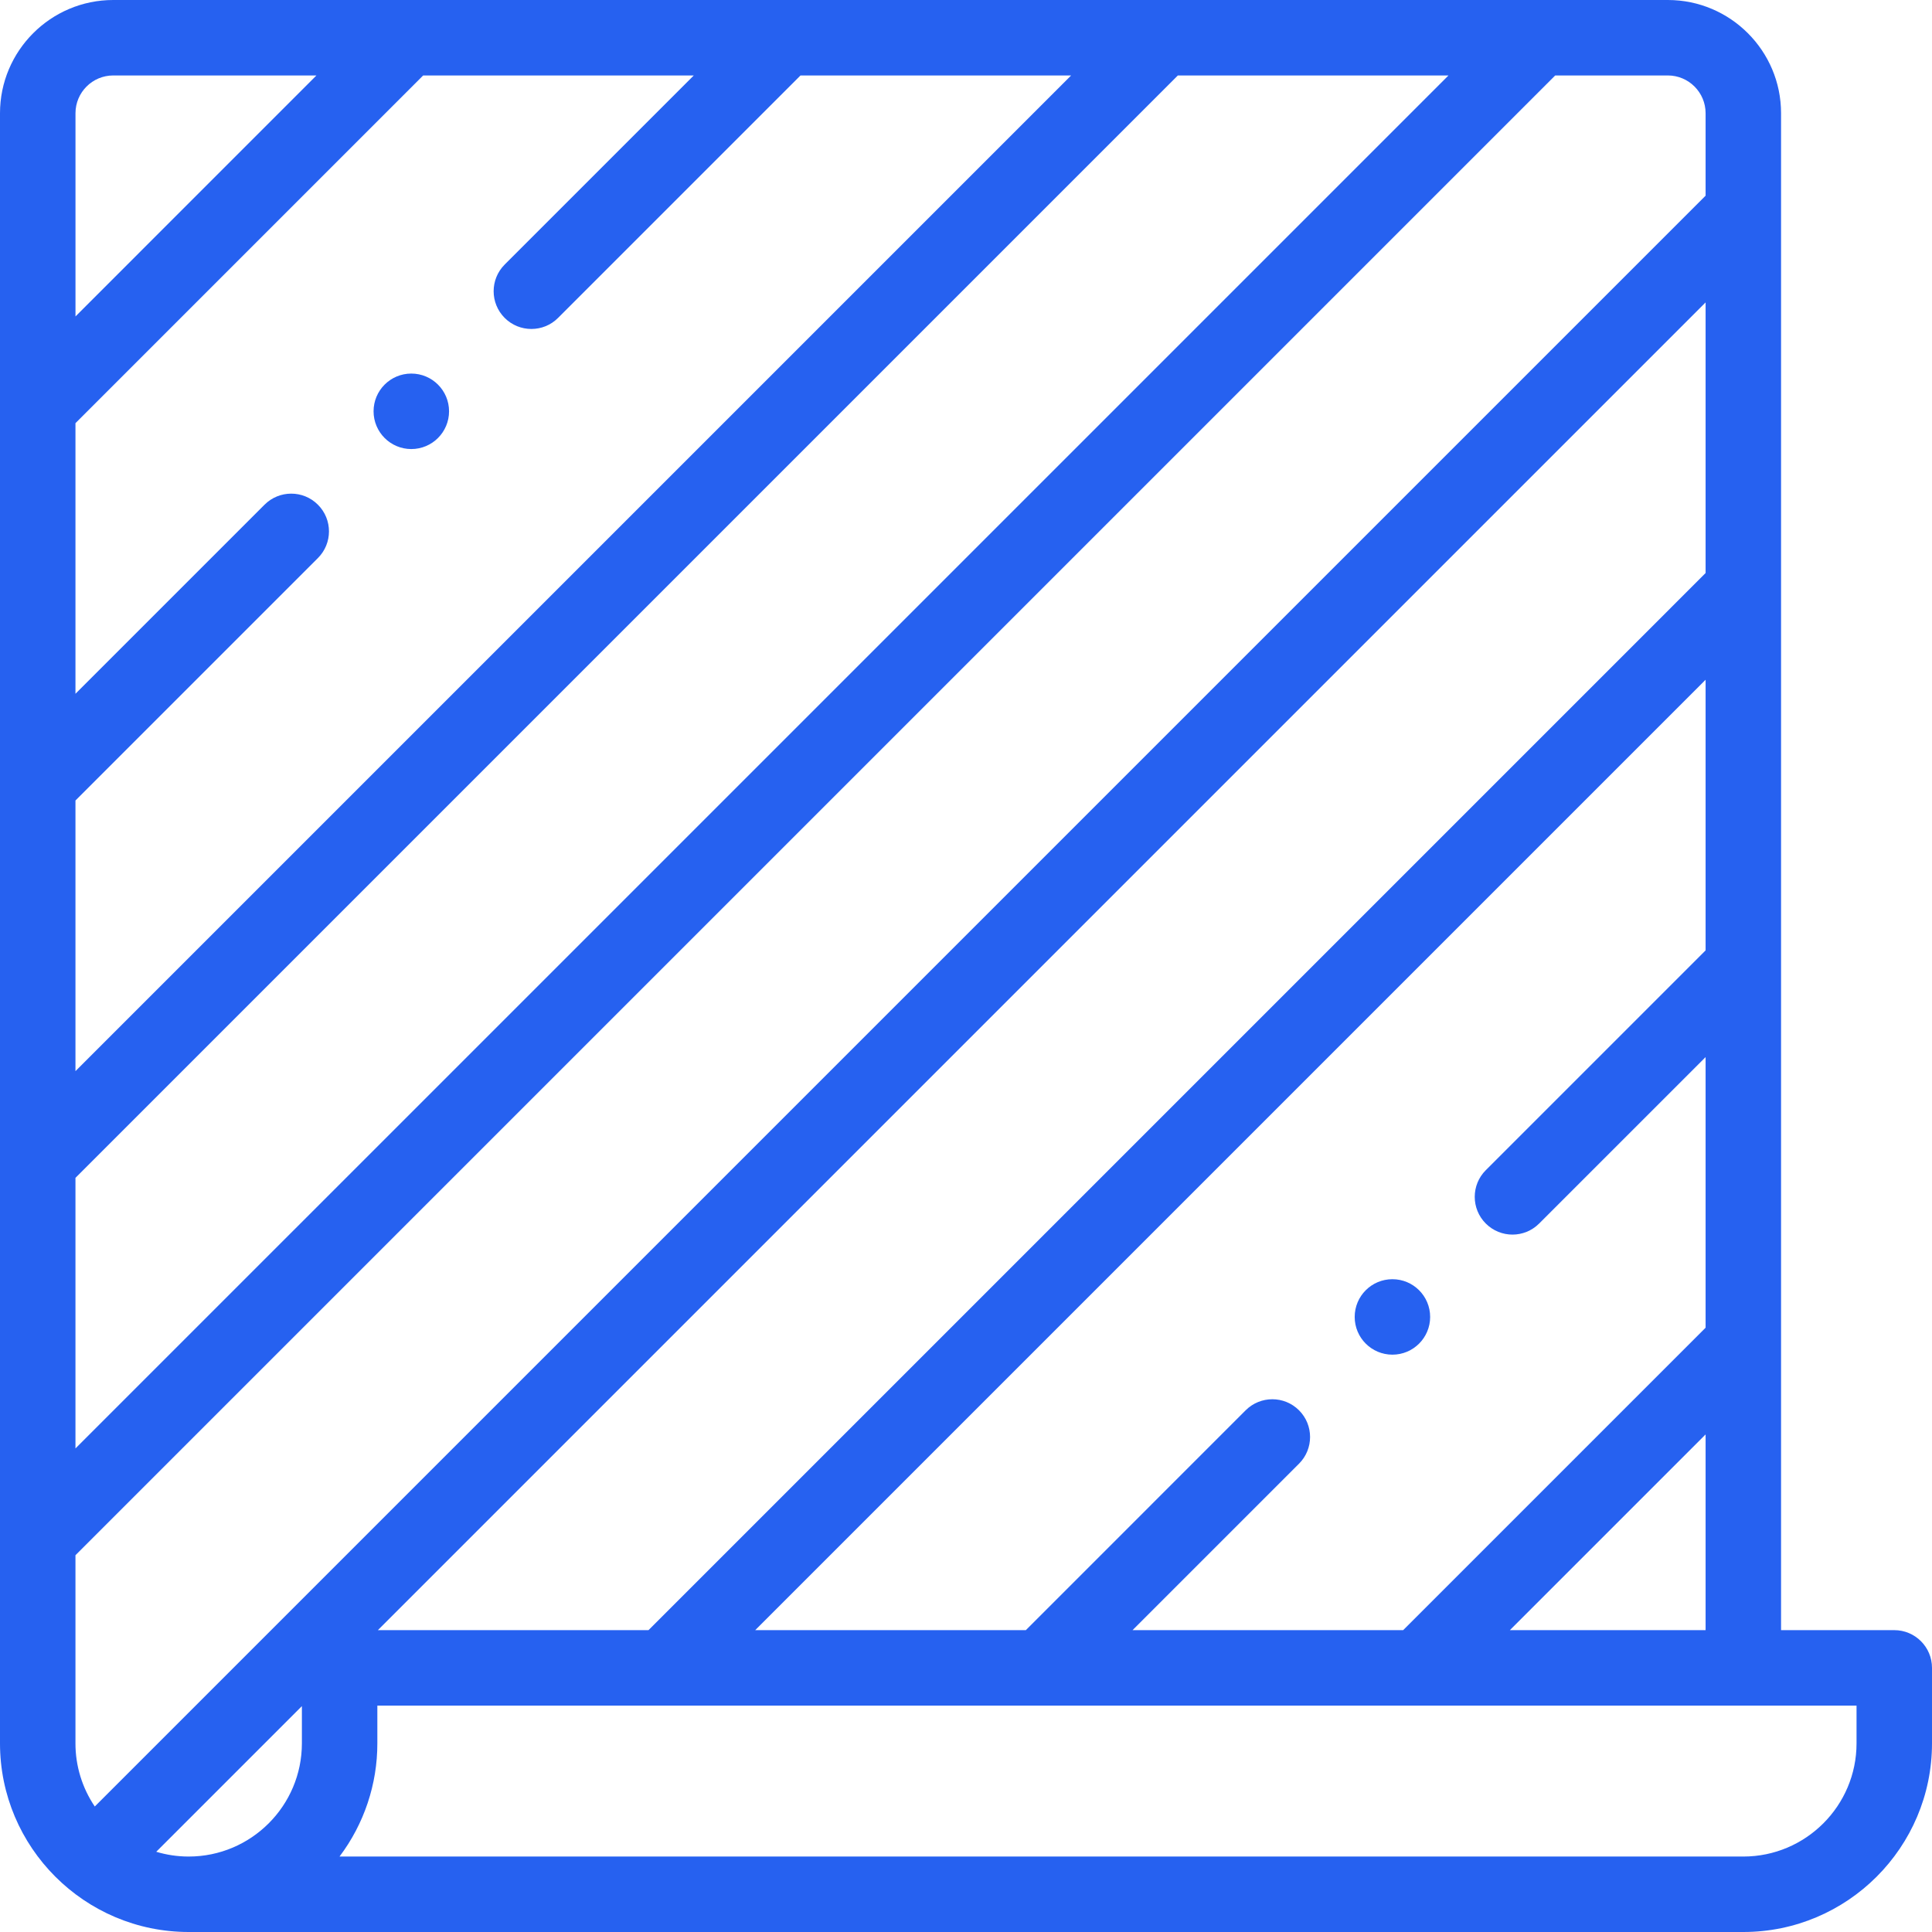 <svg width="70" height="70" viewBox="0 0 70 70" fill="none" xmlns="http://www.w3.org/2000/svg">
<path d="M68.633 59.063H64.531V4.102C64.531 1.84 62.691 0 60.43 0H4.102C1.84 0 0 1.84 0 4.102V63.164C0 66.933 3.067 70 6.836 70H63.164C66.933 70 70 66.933 70 63.164V60.43C70 59.675 69.388 59.063 68.633 59.063ZM47.066 51.098C46.532 50.564 45.666 50.564 45.132 51.098L37.168 59.063H27.363L61.797 24.629V34.434L53.833 42.398C53.299 42.931 53.299 43.797 53.833 44.331C54.1 44.598 54.45 44.732 54.8 44.732C55.149 44.732 55.499 44.598 55.766 44.331L61.797 38.301V48.105L50.839 59.063H41.035L47.066 53.032C47.6 52.498 47.6 51.632 47.066 51.098ZM61.797 20.762L23.496 59.063H13.691L61.797 10.957V20.762ZM61.797 51.972V59.063H54.706L61.797 51.972ZM61.797 4.102V7.09L3.434 65.453C2.977 64.777 2.733 63.98 2.734 63.164V56.348L56.348 2.734H60.43C61.183 2.734 61.797 3.348 61.797 4.102ZM25.137 2.734L18.286 9.585C17.752 10.119 17.752 10.985 18.286 11.519C18.553 11.786 18.903 11.919 19.253 11.919C19.603 11.919 19.953 11.786 20.219 11.519L29.004 2.734H38.809L2.734 38.809V29.004L11.518 20.22C12.053 19.686 12.053 18.82 11.518 18.286C10.985 17.752 10.119 17.752 9.585 18.286L2.734 25.137V15.332L15.332 2.734H25.137ZM2.734 42.676L42.676 2.734H52.481L2.734 52.48V42.676ZM4.102 2.734H11.465L2.735 11.465V4.102C2.735 3.348 3.348 2.734 4.102 2.734ZM6.836 67.266C6.427 67.266 6.033 67.205 5.661 67.093L10.938 61.816V63.164C10.938 65.426 9.098 67.266 6.836 67.266ZM67.266 63.164C67.266 65.426 65.426 67.266 63.164 67.266H12.302C13.192 66.084 13.674 64.644 13.672 63.164V61.797H67.266V63.164H67.266Z" fill="#2661F0"/>
<path d="M14.902 16.27C15.658 16.27 16.27 15.657 16.27 14.902C16.27 14.148 15.658 13.535 14.902 13.535H14.902C14.146 13.535 13.535 14.148 13.535 14.902C13.535 15.657 14.147 16.27 14.902 16.27ZM50.45 49.082C51.205 49.082 51.817 48.47 51.817 47.715C51.817 46.96 51.205 46.348 50.45 46.348H50.449C49.694 46.348 49.083 46.96 49.083 47.715C49.083 48.47 49.695 49.082 50.45 49.082Z" fill="#2661F0"/>
</svg>
